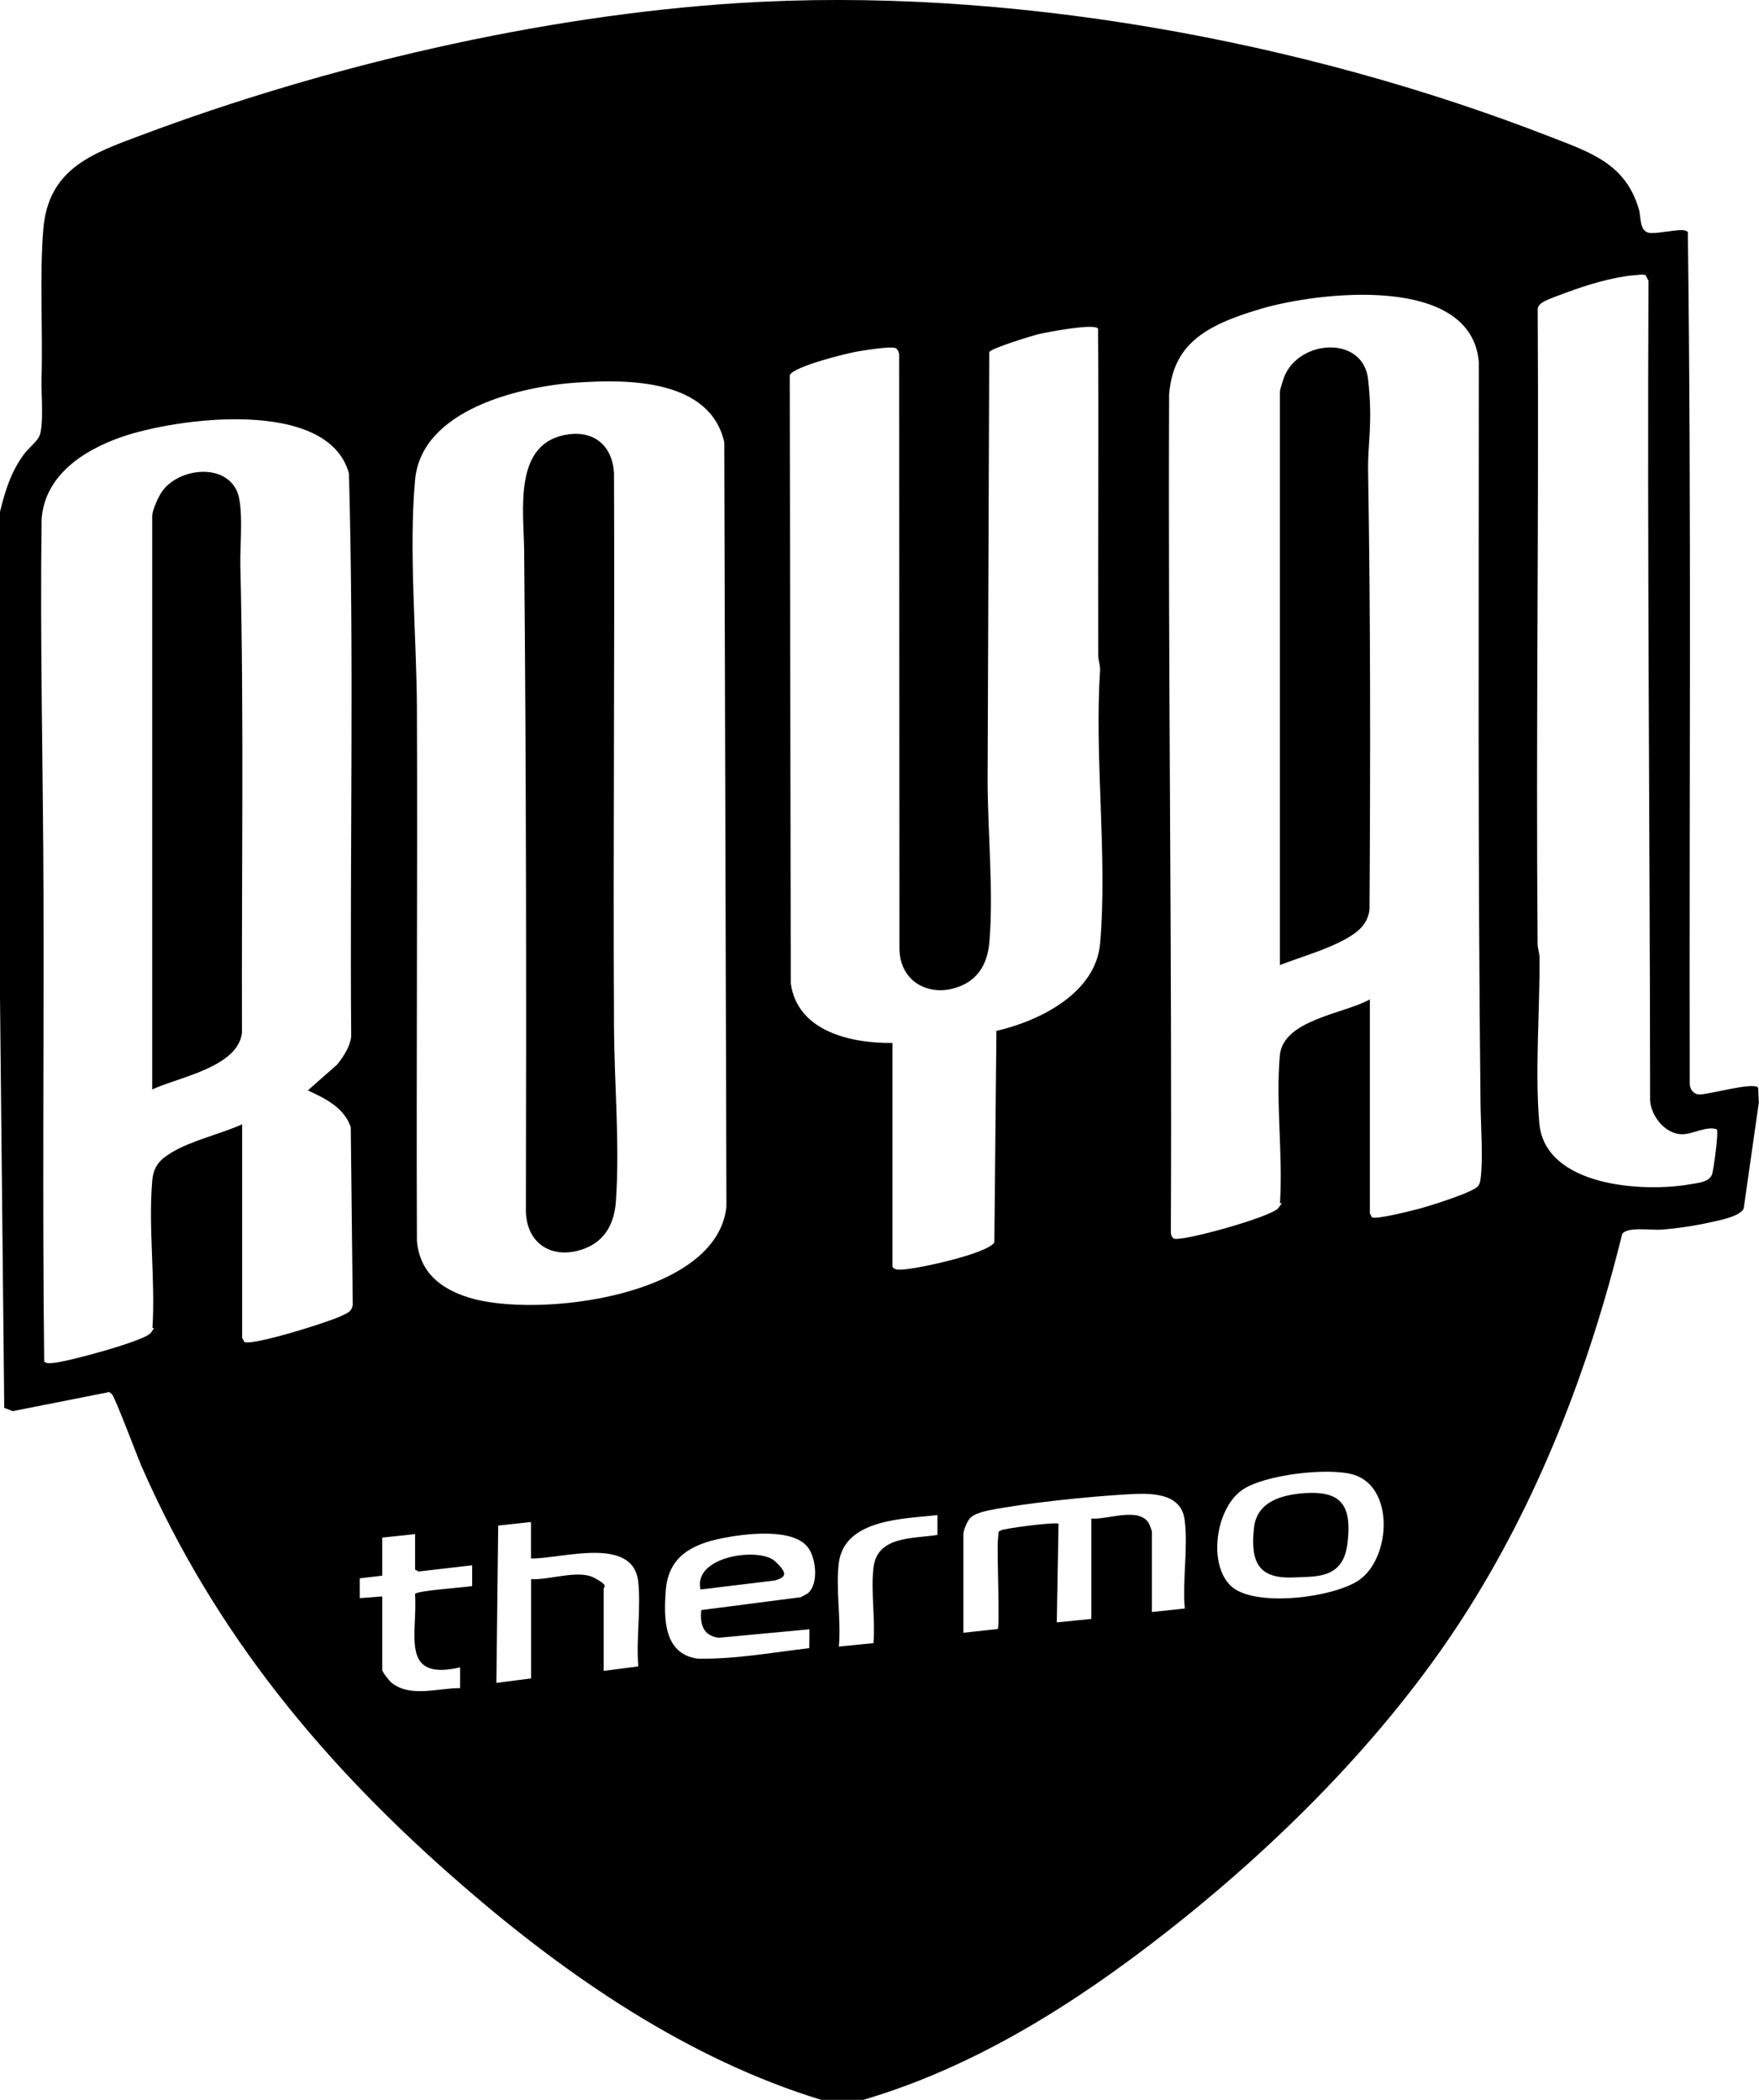 <?xml version="1.0" encoding="UTF-8"?> <svg xmlns="http://www.w3.org/2000/svg" id="Layer_1" version="1.1" viewBox="0 0 2034 2427.6"><path d="M0,591.6c6.2-24.7,12.2-44.9,27.2-65.8,4.3-6.1,14.4-14.5,17.7-20.3,6.3-11.2,2.6-51.4,3.1-66.9,1.7-55.7-2.4-120,2.1-173.9,5.9-70.1,57.2-87.5,113.5-108.5C376.8,76.2,625.3,18.1,853,3.6c308.8-19.7,652,42.5,939.5,154.5,46.1,18,87,30.8,102.5,83.5,2.9,9.7.3,27.4,13.9,27.8,9.9.3,25.9-3.4,36.2-3.4,2.3,0,4.6.9,6.6,1.9,4.3,328,1.5,656.5,2.2,984.7,0,6.4,4.1,12.4,10.9,12.7,10.6.4,63.2-15,68.2-7.8l.8,17.1-17.5,122.5c-4,9.3-28.5,13.7-38.1,15.9-18.1,4.1-38.9,7.2-57.4,8.6-11.1.8-39.3-3.7-45,5-38.6,156.5-97.5,309.4-185.1,444.9-89,137.6-214.2,262.3-343,363-105,82.1-220.8,155.4-349.8,193.2h-48c-153.9-47-293.4-142.5-414-247-159.5-138-287.1-291-372.3-485.7-4.9-11.2-30.9-80.8-34.5-83.6s-3.2-2.1-5.6-1.5l-108.8,21.5-9.8-3.8L0,1153.6v-562ZM1889.6,318.2c-23.9,2-54.1,11-76.6,19.4s-33.5,11.5-34.9,19.1c1.5,244.7-2.1,489.4-.1,734.1,0,5.7,2.1,10.6,2.2,15.8.5,60.5-5.5,133.6-.2,192.2,6.7,73,120.1,80,174.5,70.3,9.1-1.6,22.9-2.3,25.5-12.5,1.7-6.6,7.5-47.5,5.2-51-11.4-4.3-27.9,5.8-40.1,5.7-19.3-.1-35.5-20.4-37-38.6-.3-316.1-3.4-631.9-1.9-948.1l-3.4-6.6c-4.4-1.2-8.7,0-13.1.3ZM1584,1155.6v247c0,.7,2,3.2,2.3,4.7,5,3,49-8.3,57.7-10.7s58.9-17.9,64.9-25.1c1.8-2.1,2.5-4.4,2.9-7.1,3.5-21.8.5-63.9.2-88-3.2-285.7-2-572-2-858-8.8-101.8-185.1-81-251.6-61.5s-102.1,42.1-106.5,99.5c-1.3,322.2,3.5,644,2,966.2-.1,3.4.2,6.7,3,9.1,6,5.1,113.8-24.8,121.3-35.1s2-3.7,1.9-6.1c3.5-54.9-5-116.1-.2-170.2,3.7-41.5,74.4-48.2,104.1-64.9ZM1032,1205.6v259c2.5,3.7,7,3.3,11,3.1,17.3-.5,98.3-18.1,106.8-31.3l2.4-244.6c49.8-11.4,114.9-43.6,119.9-101.1,8.7-100.8-6.8-214,0-316.2,0-6.2-2.2-11.6-2.2-17.8-.4-125.6.7-251.2-.2-376.8-4-6.4-58.4,4-68.1,6.3s-54.9,16.3-57.7,20.8l-1.9,495.8c.1,59.2,7,127.1,2.1,185.9-2.3,28-15.4,47.8-43.5,54.5s-58.7-8.1-60.5-44.4l-.4-689.6c-.4-2-1.8-5.4-3.5-6.5-5-3-36.4,2.3-44.4,3.6-13,2.2-73.8,17.2-78.6,27.4l1.2,702.8c7.3,56.1,70.1,69.9,117.8,69.2ZM667.6,442.2c-66.5,4.6-180.1,31.3-187.6,112.4-7.5,81.1,1.7,181.2,2.1,263.9.8,205.3-.8,410.7,0,616.1,3.3,36.5,27.4,55.4,60.4,65.6,77.3,23.9,287-.3,297.5-105.5l-2.5-883.5c-16.5-72.4-110.3-73.1-169.9-68.9ZM280,1299.6v247c0,.7,2.1,3.2,2.3,4.7,8.6,5.2,98.8-23.1,112.4-30,6.7-3.4,11.8-4.2,13.2-12.8l-2.3-205.4c-7.6-22.6-29.5-33.2-49.6-42.5l34-30c7.3-9.4,14.4-19.7,16.1-31.9-1.7-217,3.4-434.8-2.6-651.4-24.2-88-200.3-64.3-264.4-41.6-43.5,15.4-87.7,44.5-91,95-1.9,144.6,1.8,289.7,2.2,434,.5,179.7-1.3,359.5.8,539.2,2.1,3,8.5,1.9,11.9,1.6,15.1-1.3,104.6-25.2,111.4-34.6s2-3.7,1.9-6.1c3.5-54.8-5-116.1-.2-170.2,1.4-16.1,8.8-24,22-32,23.9-14.4,56.5-21.3,82.1-32.9ZM1422.7,1832.9c26.3,26.3,120.3,14.1,149.2-6.4,36.3-25.8,40.7-106.8-6.3-121.5-28.8-9-104.2-.2-129.5,17.7-30,21.3-39.4,84.2-13.4,110.2ZM1114,1772.6v115l39.7-4.3c2.7-4.4-1.1-88.1.2-102.8s.5-8.5,3-11,64.7-10.3,67.1-7.9l-2,114,40-4v-116c18.1,1.6,54.1-13.6,66.1,4.9.9,1.4,3.9,9.1,3.9,10.1v93l38-4c-2.9-32.1,4.1-71.6-.2-102.8-4.4-32.5-41.9-30.6-66.8-29.2-44.5,2.6-116.4,9.9-159.5,18.5-6.3,1.3-16.9,4-21.4,8.6s-7.7,15.1-8.1,17.9ZM970,1806.6c-3.9,29.3,2.9,66.8,0,97l40-4c2.3-27.6-3.1-60,0-87,4.2-37.4,46.3-33.5,74-38.1v-22.9c-38.5,4.3-107.3,4.4-114,55ZM614,1759.6l-37.9,4.1-2.1,181.9,40.1-5.2v-114.8c20.3,1.4,54.5-11.2,72.6-1.7s11.3,10.6,11.3,12.8v95l40.1-5.2c-2.7-31.2,3.2-67.2-.1-97.8-5.8-54-89.6-26.2-124-27v-42ZM480,1773.6l-38,4v44l-26,3.1v22.9c0,0,26-2,26-2v85c0,2.5,8.3,12.8,11,15,21.9,17.2,53.9,5.8,79,6v-24c-70.6,16.4-48.7-39.2-52.1-84.7,1-4.1,57.6-7.6,66.1-9.3v-24s-61.9,7.2-61.9,7.2l-4.1-2.2v-41ZM935.3,1840.9c11.4-11.3,8.2-40.2-1.3-52.3-17.7-22.6-73-15.4-98.4-10.4-35.2,7-62.7,21-65.7,60.3-2.4,31.9-2.9,73.7,37.1,79.1,43.2.7,86-7.2,128.8-12.2l.2-21.8-104.8,9.8c-18.3-2.4-21.9-15.6-20.3-32l115.1-14.9c2.9-1.7,7.1-3.4,9.4-5.6Z"></path><path d="M1480,1115.6V452.6c0-1.9,3.9-14.2,5-17,17.4-43.5,91.3-48,97,3s-.6,73.2,0,106.1c2.8,168.8,2.7,338.3,1.6,507.4-2.4,16.5-13.1,25.3-26.9,33.1-22.5,12.7-52.5,21.2-76.6,30.4Z"></path><path d="M176,1259.6v-663c0-7.1,7.7-23.6,12.3-29.7,19.2-25.1,69.6-31.9,85.3,0,8.5,17.3,3.8,63.8,4.3,85.7,4.3,180.2,1.3,361.2,1.9,541.7-5.2,39.7-73.4,51-103.8,65.2Z"></path><path d="M657.5,502.1c30.7-4,50.6,14.2,52.5,44.5.9,213.3-1.1,426.7,0,640.1.3,66.3,6.8,135.6,2.2,202-1.7,24.5-11.7,45.1-35.5,54.5-35.6,13.9-67.5-3.3-68.6-42.5.6-254.6.4-509.6-2-764-.5-47.7-13.1-126.1,51.6-134.6Z"></path><path d="M810,1837.6c-8.8-38.7,67.9-49.2,85.9-32.9s10.2,19.1.6,22.4l-86.5,10.5Z"></path><path d="M1509.6,1726.2c43.8-2.9,53.5,16.9,48.5,58.4s-37.3,37.7-61,39c-42.3,2.3-51.3-17.9-47.1-57.1,3.4-31.1,32.9-38.6,59.6-40.4Z"></path></svg> 